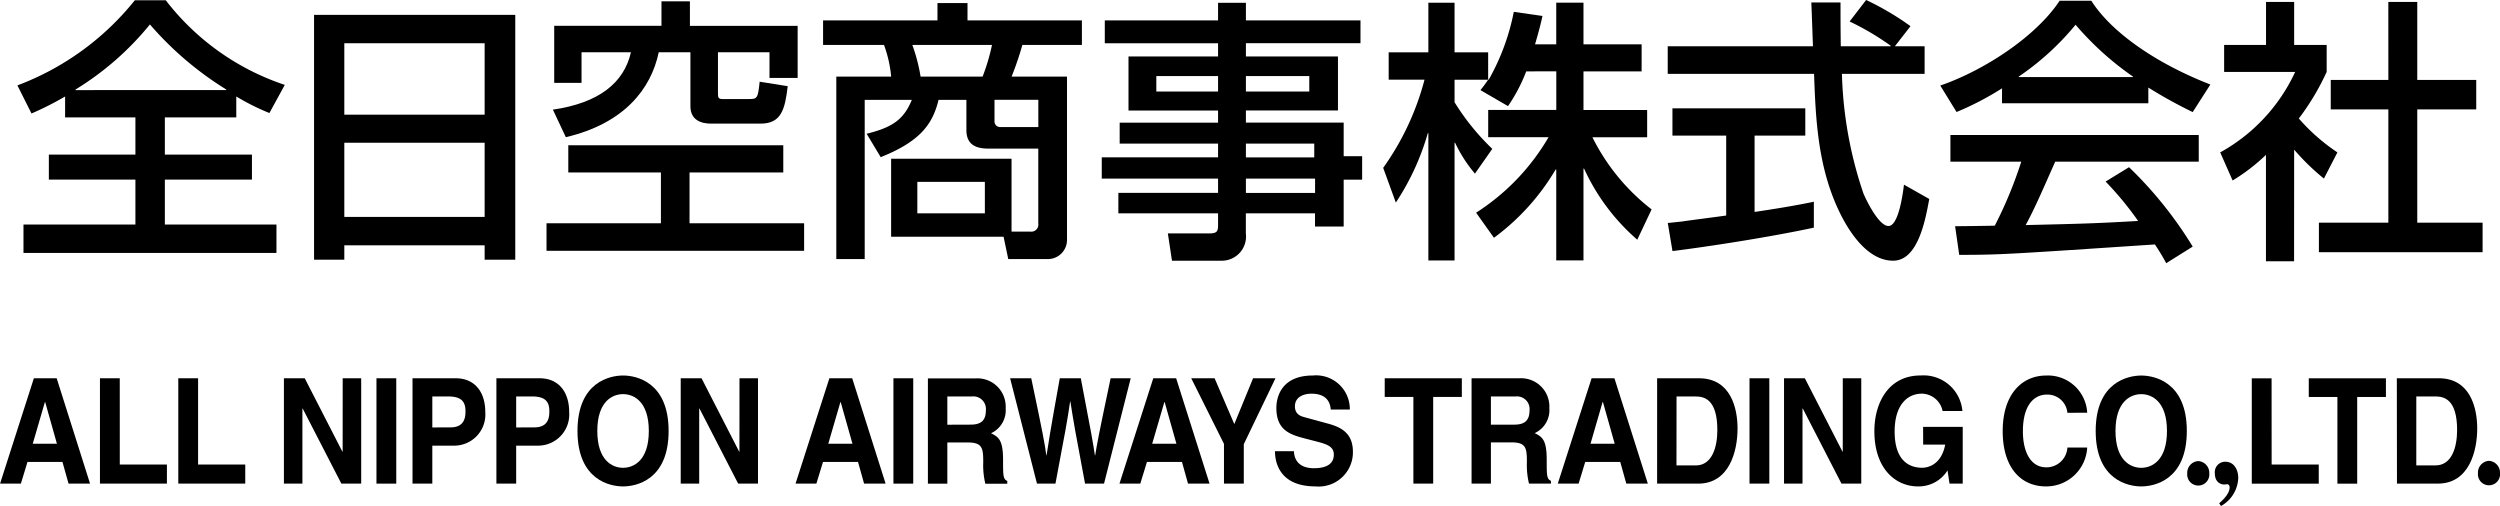 <svg id="商事ロゴ" xmlns="http://www.w3.org/2000/svg" width="168" height="34.003" viewBox="0 0 168 34.003">
  <g id="グループ_10685" data-name="グループ 10685" transform="translate(1.167 0)">
    <g id="グループ_10682" data-name="グループ 10682" transform="translate(54.14)">
      <g id="グループ_10679" data-name="グループ 10679" transform="translate(0 0.184)">
        <path id="パス_1027" data-name="パス 1027" d="M562.434,257.962a13.693,13.693,0,0,1-.631,2.13h-4.167a11.876,11.876,0,0,0-.555-2.13Zm1.314,7.649h-8.093v5.242h7.557l.315,1.5h2.648a1.288,1.288,0,0,0,1.3-1.241v-11.02h-3.724a21,21,0,0,0,.724-2.13h4v-1.648h-7.687v-1.167h-2.018v1.167h-7.687v1.648h4.094a8.321,8.321,0,0,1,.481,2.13h-3.686v12.261h1.908v-10.7h3.167c-.537,1.314-1.3,1.852-3.037,2.278l.945,1.573c2.7-1.074,3.5-2.259,3.888-3.851h1.871v2.037c0,1.241,1.057,1.241,1.631,1.241h3.2v5.037a.472.472,0,0,1-.537.538h-1.26Zm1.8-3.963v1.833h-2.556a.375.375,0,0,1-.389-.408v-1.425Zm-3.593,5.518v2.111h-4.538v-2.111Z" transform="translate(-551.079 -255.127)"/>
        <path id="パス_1028" data-name="パス 1028" d="M593.459,260.038v1.038H589.31v-1.038Zm0-3.74h-7.612v1.536h7.612v.889h-6.019v3.631h6.019v.815h-6.612v1.407h6.612v.926h-7.816v1.426h7.816v.962h-6.7v1.371h6.7v.778c0,.389-.036.574-.574.574h-2.8l.277,1.834h3.353a1.627,1.627,0,0,0,1.611-1.834v-1.352h4.648v.889H601.9V267h1.241v-1.575H601.9v-2.259H595.33v-.815h6.186v-3.631H595.33v-.889h7.7V256.3h-7.7v-1.186h-1.871Zm6.13,3.74v1.038H595.33v-1.038Zm.334,4.539v.926H595.33v-.926Zm.055,2.352v.962H595.33v-.962Z" transform="translate(-566.912 -255.111)"/>
      </g>
      <g id="グループ_10681" data-name="グループ 10681" transform="translate(37.643)">
        <g id="グループ_10680" data-name="グループ 10680">
          <path id="パス_1029" data-name="パス 1029" d="M630.152,259.726a11.041,11.041,0,0,1-1.224,2.334l-1.851-1.075c.223-.278.315-.408.517-.7h-2.258V261.8a15.865,15.865,0,0,0,2.536,3.131l-1.166,1.667a9.492,9.492,0,0,1-1.334-2.076h-.036v7.909h-1.76v-8.557h-.036a16.807,16.807,0,0,1-2.15,4.668l-.85-2.334a17.984,17.984,0,0,0,2.778-5.926h-2.409v-1.834h2.667v-3.333h1.76v3.333h2.258v1.834h.039a15.144,15.144,0,0,0,1.685-4.557l1.926.277c-.111.519-.259,1.093-.5,1.908h1.426v-2.8H634v2.8h3.907v1.816H634v2.593h4.279v1.833H634.6A14.006,14.006,0,0,0,638.578,269l-.963,2.038a14.054,14.054,0,0,1-3.575-4.778H634v6.167H632.17v-6.112h-.038a15.423,15.423,0,0,1-4.148,4.593l-1.2-1.686a14.961,14.961,0,0,0,4.871-5.074h-4.058v-1.833h4.576v-2.593Z" transform="translate(-620.54 -254.929)"/>
          <path id="パス_1030" data-name="パス 1030" d="M671.089,257.883h2v1.852h-5.556a27.1,27.1,0,0,0,1.445,8.038c.222.518,1.037,2.186,1.685,2.186.667,0,.964-2.131,1.038-2.778l1.7.962c-.26,1.426-.76,4.148-2.427,4.148-1.8,0-3.018-2.13-3.462-2.982-1.611-3.129-1.742-6.538-1.852-9.575h-9.834v-1.852h9.76c-.036-.981-.092-2.649-.111-2.945h1.963c0,.946,0,1.629.018,2.945h3.352v-.037a17.735,17.735,0,0,0-2.759-1.629l1.11-1.445a18.711,18.711,0,0,1,2.982,1.76Zm-15.26,11.872c.463-.038.667-.074.926-.093.444-.074,2.519-.334,3-.408v-5.371h-3.612V262.05h8.928v1.834h-3.408v5.13c2.131-.314,3.26-.536,3.983-.686v1.741c-3,.649-7.28,1.3-9.5,1.575Z" transform="translate(-636.705 -254.772)"/>
          <path id="パス_1031" data-name="パス 1031" d="M694.895,260v-.037a18.1,18.1,0,0,0,3.816-3.481,20.156,20.156,0,0,0,3.853,3.481V260Zm11.687,11.39a26.736,26.736,0,0,0-4.279-5.335l-1.574.964a21.831,21.831,0,0,1,2.185,2.648c-2.852.165-3.742.186-7.556.277.573-1.055,1.074-2.2,1.982-4.26h9.648v-1.795H690.3v1.795h4.761a28.362,28.362,0,0,1-1.779,4.3c-.889.02-2.278.036-2.667.036l.277,1.926c2.816,0,3.446-.056,13.149-.7a13.849,13.849,0,0,1,.76,1.26Zm-12.816-9.631H703.6v-1.056a31.256,31.256,0,0,0,2.982,1.648l1.186-1.852c-3.612-1.406-6.631-3.481-8-5.63h-2.129c-1.575,2.388-5.037,4.668-8.02,5.7l1.093,1.778a19.91,19.91,0,0,0,3.057-1.592Z" transform="translate(-652.182 -254.819)"/>
          <path id="パス_1032" data-name="パス 1032" d="M729.3,272.438h-1.89V265.29a12.867,12.867,0,0,1-2.24,1.722l-.834-1.889a11.865,11.865,0,0,0,5.038-5.408H724.6V257.9h2.815v-2.89h1.89v2.89h2.185v1.814a16.561,16.561,0,0,1-1.871,3.131,12.887,12.887,0,0,0,2.593,2.277l-.907,1.76a15.413,15.413,0,0,1-2-1.945Zm6.334-17.427h1.944v5.242h3.963v1.981h-3.963v7.612h4.39v1.982h-11v-1.982h4.667v-7.612h-3.871v-1.981h3.871Z" transform="translate(-668.088 -254.882)"/>
        </g>
      </g>
    </g>
    <g id="グループ_10683" data-name="グループ 10683" transform="translate(0 0.016)">
      <path id="パス_1033" data-name="パス 1033" d="M455.085,260.84V260.8a19.605,19.605,0,0,0,5-4.373,22.081,22.081,0,0,0,5.132,4.373v.037Zm-.7,1.834h4.725v2.5h-5.817v1.681h5.817v3.02h-7.522v1.907h17v-1.907h-7.5v-3.02h5.853v-1.681h-5.853v-2.5h4.8v-1.406a15.448,15.448,0,0,0,2.226,1.113l1.034-1.892a16.76,16.76,0,0,1-8-5.688h-2.076a18.389,18.389,0,0,1-7.892,5.722l.947,1.889a21.1,21.1,0,0,0,2.259-1.143Z" transform="translate(-451.177 -254.801)"/>
      <path id="パス_1034" data-name="パス 1034" d="M490,258.521h9.43v4.8H490Zm-2.033,14.545H490V272.1h9.43v.967h2.058V256.614H487.967ZM490,265.207h9.43v4.985H490Z" transform="translate(-468.029 -255.631)"/>
    </g>
    <g id="グループ_10684" data-name="グループ 10684" transform="translate(35.559 0.089)">
      <path id="パス_1035" data-name="パス 1035" d="M524.518,254.936h1.911v1.649h7.24v3.5h-1.892v-1.727h-3.463v2.7c0,.315,0,.445.3.445h1.778c.555,0,.61-.037.724-1.165l1.886.3c-.186,1.593-.445,2.517-1.835,2.517h-3.314c-.667,0-1.39-.237-1.39-1.168v-3.629h-2.128c-.519,2.467-2.317,4.784-6.244,5.708l-.87-1.851c3.094-.449,4.779-1.8,5.245-3.856h-3.32v2.058H517.31v-3.836h7.208Zm8.186,9.672v1.83h-6.3v3.412h7.7V271.7H516.793V269.85h7.687v-3.412h-6.224v-1.83Z" transform="translate(-516.793 -254.936)"/>
    </g>
  </g>
  <g id="グループ_10699" data-name="グループ 10699" transform="translate(0 25.233)">
    <g id="グループ_10688" data-name="グループ 10688" transform="translate(0 0)">
      <g id="グループ_10686" data-name="グループ 10686" transform="translate(0 0.001)">
        <path id="パス_1036" data-name="パス 1036" d="M452.042,303.276h.018l.788,2.8h-1.623Zm-1.171,4.025h2.35l.41,1.458h1.444l-2.242-7.08H451.3l-2.272,7.08h1.4Z" transform="translate(-449.024 -301.493)"/>
        <path id="パス_1037" data-name="パス 1037" d="M462.754,307.477h3.167v1.282h-4.5v-7.08h1.331Z" transform="translate(-454.704 -301.493)"/>
        <path id="パス_1038" data-name="パス 1038" d="M472.462,307.477h3.17v1.282h-4.5v-7.08h1.331Z" transform="translate(-459.151 -301.493)"/>
        <path id="パス_1039" data-name="パス 1039" d="M488.179,301.679h1.243v7.08H488.09l-2.6-5.048h-.018v5.048h-1.243v-7.08h1.4l2.53,4.932h.017Z" transform="translate(-465.15 -301.493)"/>
        <path id="パス_1040" data-name="パス 1040" d="M497.037,308.759h-1.331v-7.08h1.331Z" transform="translate(-470.408 -301.493)"/>
        <path id="パス_1041" data-name="パス 1041" d="M501.507,304.984V302.9h1.056c.825,0,1.172.286,1.172.978,0,.315,0,1.1-.995,1.1Zm0,1.222h1.527a2.093,2.093,0,0,0,2.032-2.258c0-1.392-.746-2.269-1.98-2.269h-2.91v7.08h1.331Z" transform="translate(-472.455 -301.493)"/>
        <path id="パス_1042" data-name="パス 1042" d="M511.907,304.984V302.9h1.057c.825,0,1.172.286,1.172.978,0,.315,0,1.1-.995,1.1Zm0,1.222h1.528a2.094,2.094,0,0,0,2.033-2.258c0-1.392-.746-2.269-1.98-2.269h-2.91v7.08h1.329Z" transform="translate(-477.22 -301.493)"/>
        <path id="パス_1043" data-name="パス 1043" d="M521.964,305.063c0-1.983,1.011-2.477,1.73-2.477s1.732.493,1.732,2.477-1.012,2.474-1.732,2.474S521.964,307.043,521.964,305.063Zm-1.332,0c0,3.322,2.22,3.726,3.062,3.726s3.062-.4,3.062-3.726-2.219-3.728-3.062-3.728S520.632,301.739,520.632,305.063Z" transform="translate(-481.825 -301.335)"/>
        <path id="パス_1044" data-name="パス 1044" d="M537.384,301.679h1.243v7.08h-1.332l-2.6-5.048h-.018v5.048h-1.243v-7.08h1.4l2.529,4.932h.018Z" transform="translate(-487.69 -301.493)"/>
        <path id="パス_1045" data-name="パス 1045" d="M549.07,308.759h-1.4l2.274-7.08h1.534l2.245,7.08h-1.446l-.408-1.458h-2.353Zm.8-2.682h1.625l-.79-2.8h-.019Z" transform="translate(-494.21 -301.493)"/>
        <path id="パス_1046" data-name="パス 1046" d="M561.141,308.759h-1.331v-7.08h1.331Z" transform="translate(-499.771 -301.493)"/>
        <path id="パス_1047" data-name="パス 1047" d="M565.39,304.8V302.9h1.657a.847.847,0,0,1,.933.928c0,.7-.336.966-1.029.966Zm-1.306,3.963h1.306v-2.77h1.373c.985,0,1.04.376,1.04,1.341a5.216,5.216,0,0,0,.141,1.43h1.474v-.186c-.283-.119-.283-.374-.283-1.411,0-1.321-.287-1.537-.809-1.794a1.7,1.7,0,0,0,.984-1.686,1.9,1.9,0,0,0-2.006-2h-3.22Z" transform="translate(-501.729 -301.493)"/>
        <path id="パス_1048" data-name="パス 1048" d="M574.28,301.679H575.7c.816,3.875.9,4.367,1.013,5.178h.016c.115-.74.216-1.46.888-5.178h1.413c.746,3.885.806,4.261.948,5.178h.019c.107-.671.212-1.283,1.037-5.178h1.35l-1.793,7.08h-1.276c-.657-3.471-.772-4.16-.986-5.522h-.017c-.195,1.361-.3,1.874-.985,5.522h-1.242Z" transform="translate(-506.4 -301.493)"/>
        <path id="パス_1049" data-name="パス 1049" d="M590.856,303.276h.018l.791,2.8h-1.627Zm-1.171,4.025h2.353l.407,1.458h1.447l-2.245-7.08H590.11l-2.272,7.08h1.4Z" transform="translate(-512.61 -301.493)"/>
        <path id="パス_1050" data-name="パス 1050" d="M600.271,308.759h-1.332v-2.672l-2.2-4.408h1.57l1.324,3.077,1.261-3.077H602.4l-2.129,4.428Z" transform="translate(-516.688 -301.493)"/>
        <path id="パス_1051" data-name="パス 1051" d="M608.4,306.422c.009.4.187,1.143,1.348,1.143.63,0,1.331-.167,1.331-.915,0-.553-.478-.7-1.152-.879l-.683-.176c-1.03-.268-2.026-.524-2.026-2.081,0-.789.384-2.179,2.451-2.179a2.266,2.266,0,0,1,2.485,2.288h-1.279c-.034-.315-.141-1.066-1.3-1.066-.506,0-1.11.208-1.11.849,0,.552.41.67.674.739l1.553.425c.872.237,1.67.63,1.67,1.9a2.3,2.3,0,0,1-2.514,2.317c-2.323,0-2.723-1.489-2.723-2.367Z" transform="translate(-521.446 -301.335)"/>
      </g>
      <g id="グループ_10687" data-name="グループ 10687" transform="translate(93.053)">
        <path id="パス_1052" data-name="パス 1052" d="M623.988,308.758h-1.331v-5.827h-1.926v-1.253h5.182v1.253h-1.925Z" transform="translate(-620.731 -301.491)"/>
        <path id="パス_1053" data-name="パス 1053" d="M631.5,301.678h3.222a1.9,1.9,0,0,1,2.005,2,1.7,1.7,0,0,1-.985,1.686c.524.256.808.474.808,1.795,0,1.035,0,1.292.284,1.41v.188H635.36a5.236,5.236,0,0,1-.142-1.43c0-.966-.053-1.341-1.038-1.341H632.8v2.771h-1.3Zm2.866,3.116c.693,0,1.03-.266,1.03-.966a.846.846,0,0,0-.932-.927H632.8v1.893Z" transform="translate(-625.664 -301.491)"/>
        <path id="パス_1054" data-name="パス 1054" d="M643.589,308.758h-1.4l2.272-7.08h1.535l2.245,7.08h-1.447l-.408-1.459h-2.353Zm.8-2.683h1.624l-.79-2.8H645.2Z" transform="translate(-630.559 -301.491)"/>
        <path id="パス_1055" data-name="パス 1055" d="M654.51,301.678h2.813c2.148,0,2.591,2.032,2.591,3.372,0,1.518-.541,3.708-2.645,3.708h-2.76Zm1.3,5.857h1.3c1.083,0,1.447-1.212,1.447-2.376,0-2.09-.9-2.258-1.464-2.258h-1.278Z" transform="translate(-636.204 -301.491)"/>
        <path id="パス_1056" data-name="パス 1056" d="M667.3,308.758h-1.331v-7.08H667.3Z" transform="translate(-641.455 -301.491)"/>
        <path id="パス_1057" data-name="パス 1057" d="M674.194,301.678h1.242v7.08h-1.33l-2.6-5.049h-.018v5.049h-1.242v-7.08h1.4l2.529,4.93h.018Z" transform="translate(-643.412 -301.491)"/>
        <path id="パス_1058" data-name="パス 1058" d="M684.725,304.784h2.662V308.6H686.5l-.133-.888a2.288,2.288,0,0,1-1.988,1.075c-1.535,0-2.929-1.223-2.929-3.708,0-1.933.967-3.757,3.115-3.747a2.617,2.617,0,0,1,2.8,2.386h-1.332a1.447,1.447,0,0,0-1.393-1.164c-.949,0-1.828.729-1.828,2.544,0,1.933.949,2.435,1.855,2.435.292,0,1.269-.128,1.544-1.557h-1.482Z" transform="translate(-648.545 -301.333)"/>
      </g>
    </g>
    <g id="グループ_10698" data-name="グループ 10698" transform="translate(134.581 0.003)">
      <g id="グループ_10697" data-name="グループ 10697">
        <g id="グループ_10696" data-name="グループ 10696">
          <g id="グループ_10695" data-name="グループ 10695">
            <g id="グループ_10694" data-name="グループ 10694">
              <g id="グループ_10693" data-name="グループ 10693">
                <g id="グループ_10692" data-name="グループ 10692">
                  <path id="パス_1059" data-name="パス 1059" d="M720.985,311.944a.794.794,0,0,1,.743.829.744.744,0,1,1-1.481,0A.79.79,0,0,1,720.985,311.944Z" transform="translate(-707.845 -306.196)"/>
                  <path id="パス_1060" data-name="パス 1060" d="M757.032,311.916a.794.794,0,0,1,.743.828.744.744,0,1,1-1.481,0A.79.79,0,0,1,757.032,311.916Z" transform="translate(-724.356 -306.184)"/>
                  <g id="グループ_10689" data-name="グループ 10689" transform="translate(14.257 5.792)">
                    <path id="パス_1061" data-name="パス 1061" d="M725.241,313.109c0-.494-.248-1.084-.873-1.084a.7.7,0,0,0-.7.78c0,.6.394.751.632.751a1.822,1.822,0,0,0,.189-.02c.11,0,.172.1.172.208,0,.409-.406.818-.7,1.071l.119.186A2.248,2.248,0,0,0,725.241,313.109Z" transform="translate(-723.668 -312.025)"/>
                  </g>
                  <g id="グループ_10691" data-name="グループ 10691">
                    <g id="グループ_10690" data-name="グループ 10690">
                      <path id="パス_1062" data-name="パス 1062" d="M701.709,303.842a1.343,1.343,0,0,0-1.411-1.222c-.639,0-1.579.474-1.579,2.472,0,1.272.455,2.415,1.579,2.415a1.41,1.41,0,0,0,1.411-1.331h1.331a2.756,2.756,0,0,1-2.767,2.613c-1.7,0-2.912-1.271-2.912-3.715,0-2.476,1.288-3.737,2.928-3.737a2.643,2.643,0,0,1,2.751,2.5Z" transform="translate(-697.361 -301.338)"/>
                      <path id="パス_1063" data-name="パス 1063" d="M710.223,305.065c0-1.981,1.011-2.476,1.731-2.476s1.728.495,1.728,2.476-1.01,2.474-1.728,2.474S710.223,307.045,710.223,305.065Zm-1.331,0c0,3.323,2.218,3.725,3.062,3.725s3.062-.4,3.062-3.725-2.221-3.727-3.062-3.727S708.892,301.742,708.892,305.065Z" transform="translate(-702.643 -301.338)"/>
                      <path id="パス_1064" data-name="パス 1064" d="M729.585,307.477h3.166v1.284h-4.5v-7.08h1.331Z" transform="translate(-711.512 -301.495)"/>
                      <path id="パス_1065" data-name="パス 1065" d="M738.57,308.761h-1.33v-5.825h-1.924v-1.255H740.5v1.255H738.57Z" transform="translate(-714.747 -301.495)"/>
                      <path id="パス_1066" data-name="パス 1066" d="M747.548,302.9h1.279c.567,0,1.463.168,1.463,2.257,0,1.166-.363,2.377-1.449,2.377h-1.294Zm-1.3,5.857H749c2.1,0,2.641-2.189,2.641-3.706,0-1.341-.442-3.374-2.588-3.374h-2.814Z" transform="translate(-719.753 -301.495)"/>
                    </g>
                  </g>
                </g>
              </g>
            </g>
          </g>
        </g>
      </g>
    </g>
  </g>
</svg>
